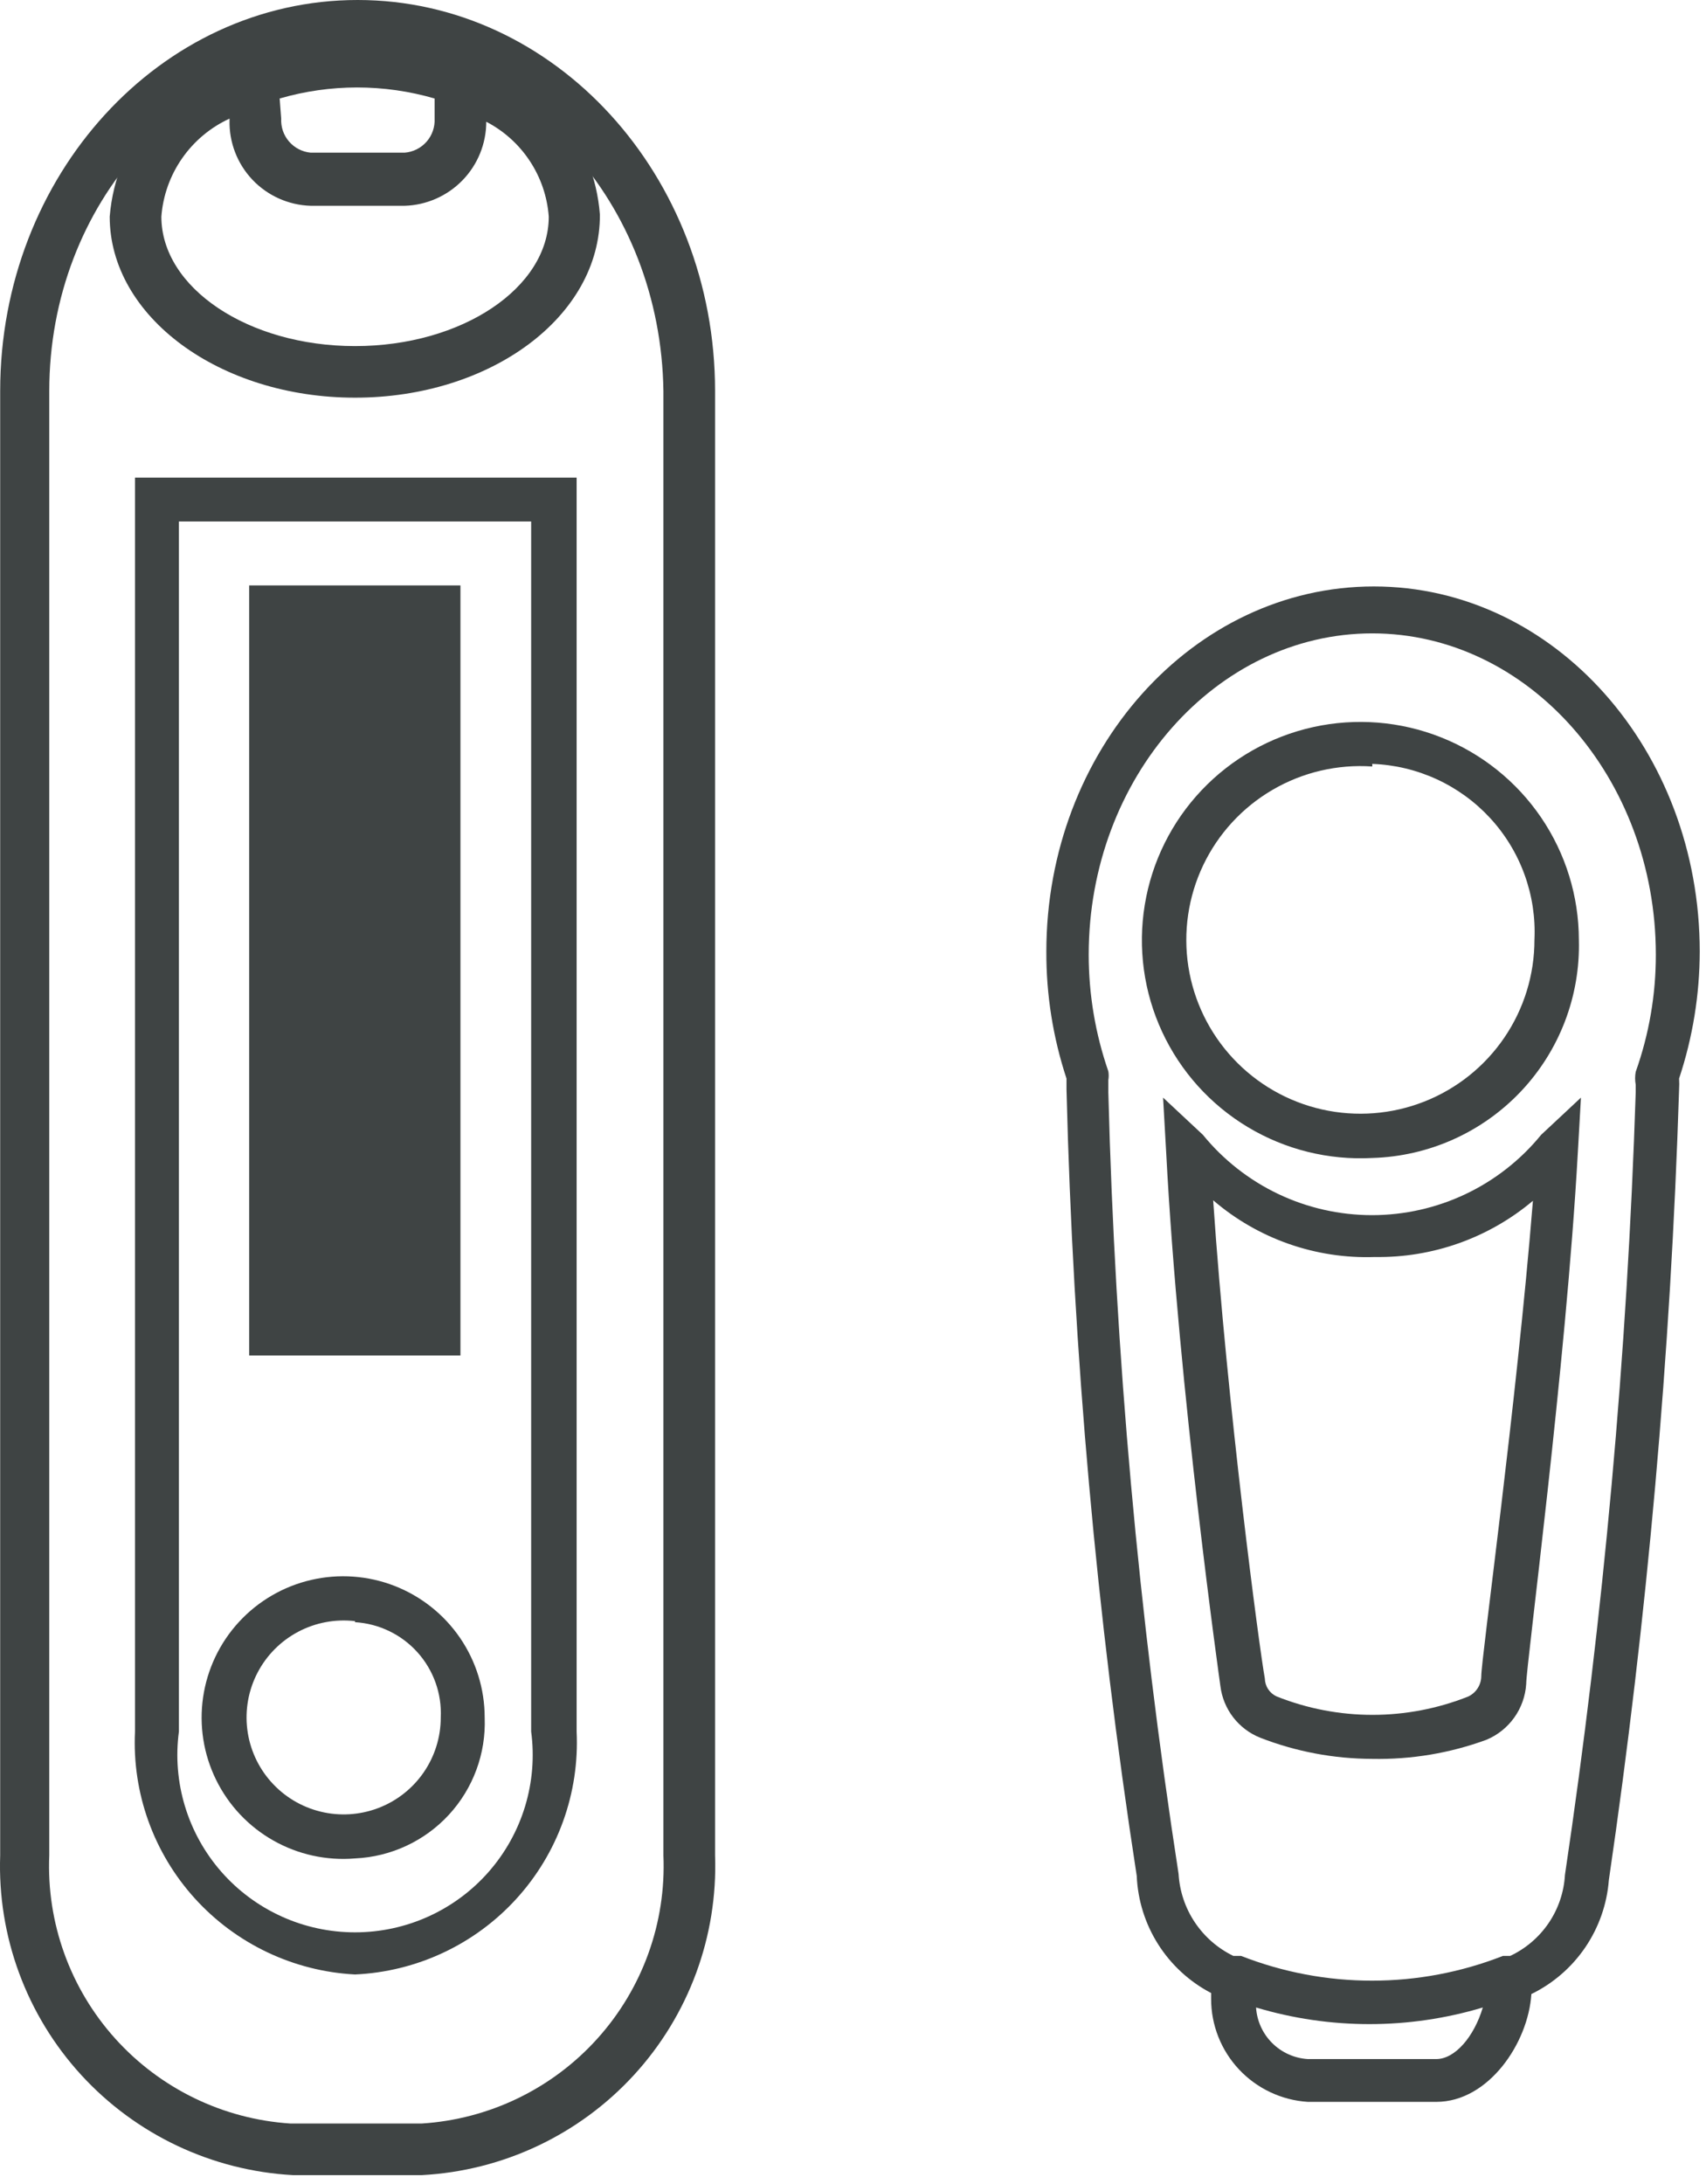<svg width="75" height="96" viewBox="0 0 75 96" fill="none" xmlns="http://www.w3.org/2000/svg">
<path d="M60.328 77.313C58.642 77.31 56.972 76.995 55.401 76.383C54.933 76.197 54.524 75.887 54.216 75.489C53.908 75.09 53.714 74.616 53.652 74.116C53.652 74.116 51.813 61.148 51.268 50.65L51.132 48.247L52.88 49.88C53.779 50.983 54.913 51.873 56.199 52.485C57.486 53.096 58.892 53.413 60.317 53.413C61.742 53.413 63.149 53.096 64.435 52.485C65.722 51.873 66.855 50.983 67.754 49.88L69.502 48.247L69.366 50.65C68.844 60.037 67.095 73.209 67.095 74.026C67.061 74.556 66.879 75.066 66.57 75.498C66.261 75.931 65.838 76.269 65.347 76.474C63.741 77.063 62.039 77.348 60.328 77.313ZM53.334 52.759C53.948 61.828 55.378 72.552 55.605 73.776C55.608 73.944 55.658 74.108 55.751 74.249C55.843 74.389 55.974 74.501 56.127 74.57C58.832 75.648 61.848 75.648 64.552 74.57C64.72 74.49 64.862 74.365 64.962 74.208C65.062 74.052 65.117 73.871 65.12 73.686C65.12 72.892 66.664 61.805 67.391 52.782C65.449 54.416 62.981 55.294 60.442 55.253C57.843 55.344 55.305 54.454 53.334 52.759Z" fill="#3F4444"/>
<path d="M60.328 50.9C58.409 51.004 56.504 50.532 54.857 49.543C53.21 48.555 51.898 47.096 51.09 45.355C50.282 43.615 50.016 41.672 50.326 39.779C50.635 37.886 51.506 36.128 52.827 34.734C54.147 33.341 55.855 32.374 57.731 31.96C59.607 31.545 61.565 31.702 63.35 32.41C65.136 33.118 66.668 34.345 67.749 35.931C68.829 37.518 69.408 39.391 69.411 41.31C69.478 43.783 68.559 46.183 66.856 47.981C65.153 49.779 62.805 50.829 60.328 50.9ZM60.328 33.692C58.795 33.587 57.267 33.945 55.941 34.72C54.615 35.494 53.554 36.649 52.894 38.034C52.235 39.419 52.008 40.97 52.243 42.486C52.479 44.001 53.166 45.411 54.215 46.531C55.263 47.652 56.625 48.431 58.124 48.768C59.622 49.105 61.188 48.984 62.616 48.421C64.045 47.858 65.271 46.878 66.134 45.61C66.998 44.342 67.459 42.843 67.458 41.31C67.504 40.333 67.355 39.358 67.02 38.439C66.686 37.52 66.172 36.677 65.509 35.958C64.846 35.239 64.046 34.659 63.157 34.25C62.268 33.842 61.306 33.613 60.328 33.578V33.692Z" fill="#3F4444"/>
<path d="M15.608 86.79C12.909 86.649 10.376 85.446 8.563 83.445C6.75 81.444 5.805 78.807 5.935 76.111V20.995H25.35V76.111C25.414 77.451 25.212 78.791 24.757 80.053C24.302 81.316 23.602 82.476 22.697 83.468C21.793 84.46 20.701 85.264 19.484 85.834C18.268 86.404 16.95 86.729 15.608 86.79ZM7.865 22.922V76.111C7.718 77.213 7.809 78.332 8.131 79.396C8.453 80.46 8.999 81.442 9.732 82.278C10.465 83.114 11.369 83.783 12.382 84.242C13.395 84.701 14.495 84.938 15.608 84.938C16.721 84.938 17.821 84.701 18.834 84.242C19.848 83.783 20.751 83.114 21.484 82.278C22.217 81.442 22.763 80.46 23.085 79.396C23.407 78.332 23.498 77.213 23.351 76.111V22.922H7.865Z" fill="#3F4444"/>
<path d="M63.144 92.39H57.49C56.338 92.315 55.257 91.804 54.468 90.962C53.679 90.12 53.241 89.009 53.244 87.855V87.606C52.295 87.11 51.493 86.373 50.919 85.47C50.345 84.566 50.019 83.528 49.974 82.459C48.206 71.012 47.174 59.463 46.886 47.884V47.408C46.292 45.608 45.993 43.725 46 41.83C46 32.988 52.449 25.778 60.397 25.778C68.344 25.778 74.725 32.988 74.725 41.83C74.721 43.726 74.415 45.609 73.817 47.408C73.827 47.566 73.827 47.725 73.817 47.884C73.448 59.519 72.417 71.123 70.729 82.641C70.647 83.7 70.29 84.719 69.693 85.598C69.095 86.477 68.278 87.185 67.323 87.651C67.186 89.805 65.438 92.39 63.144 92.39ZM55.219 88.241C55.257 88.83 55.508 89.385 55.926 89.802C56.344 90.22 56.9 90.471 57.49 90.508H63.144C63.962 90.508 64.802 89.533 65.188 88.241C61.937 89.216 58.471 89.216 55.219 88.241ZM54.402 85.974H54.561C58.261 87.425 62.374 87.425 66.074 85.974H66.233H66.392C67.077 85.652 67.662 85.151 68.086 84.525C68.51 83.898 68.756 83.169 68.799 82.414C70.497 71.019 71.536 59.535 71.91 48.02C71.91 47.907 71.91 47.793 71.91 47.68C71.875 47.492 71.875 47.3 71.91 47.113C72.497 45.461 72.797 43.72 72.795 41.966C72.795 34.19 67.186 27.841 60.329 27.841C53.471 27.841 47.862 34.19 47.862 41.966C47.863 43.71 48.154 45.442 48.725 47.09C48.747 47.218 48.747 47.348 48.725 47.476C48.725 47.793 48.725 47.907 48.725 48.02C49.023 59.523 50.054 70.996 51.813 82.369C51.858 83.129 52.104 83.864 52.527 84.497C52.95 85.131 53.535 85.641 54.22 85.974H54.402Z" fill="#3F4444"/>
<path d="M18.538 95.61H12.884C9.322 95.416 5.978 93.835 3.57 91.207C1.163 88.578 -0.116 85.112 0.008 81.553V17.186C0.008 7.709 7.048 0 15.722 0C24.396 0 31.436 7.709 31.436 17.186V81.553C31.56 85.116 30.278 88.585 27.866 91.214C25.453 93.843 22.104 95.422 18.538 95.61ZM15.608 2.267C8.183 2.267 2.166 8.956 2.166 17.186V81.553C2.041 84.511 3.08 87.401 5.062 89.605C7.044 91.808 9.81 93.15 12.77 93.342H18.538C21.502 93.155 24.274 91.816 26.26 89.612C28.247 87.408 29.29 84.515 29.165 81.553V17.186C29.051 8.956 23.079 2.267 15.608 2.267Z" fill="#3F4444"/>
<path d="M15.608 81.689C14.359 81.794 13.108 81.52 12.018 80.903C10.928 80.287 10.05 79.356 9.499 78.232C8.947 77.109 8.748 75.846 8.928 74.608C9.108 73.37 9.657 72.215 10.505 71.294C11.353 70.373 12.46 69.729 13.681 69.447C14.901 69.164 16.179 69.256 17.346 69.71C18.513 70.165 19.516 70.961 20.223 71.993C20.93 73.026 21.308 74.248 21.308 75.499C21.369 77.073 20.804 78.608 19.736 79.768C18.668 80.927 17.184 81.618 15.608 81.689ZM15.608 71.259C14.748 71.158 13.879 71.32 13.113 71.724C12.348 72.128 11.724 72.754 11.324 73.52C10.923 74.286 10.766 75.156 10.871 76.013C10.977 76.871 11.341 77.676 11.916 78.322C12.49 78.968 13.248 79.425 14.088 79.631C14.928 79.838 15.812 79.784 16.621 79.478C17.43 79.172 18.127 78.628 18.619 77.917C19.112 77.206 19.376 76.363 19.377 75.499C19.427 74.446 19.059 73.415 18.354 72.63C17.649 71.845 16.662 71.369 15.608 71.305V71.259Z" fill="#3F4444"/>
<path d="M20.242 25.733H10.955V59.583H20.242V25.733Z" fill="#3F4444"/>
<path d="M15.609 17.48C9.66 17.48 4.823 13.921 4.823 9.522C4.959 7.855 5.611 6.272 6.689 4.992C7.768 3.712 9.219 2.799 10.841 2.38C14.004 1.247 17.464 1.247 20.628 2.38C22.19 2.832 23.577 3.75 24.604 5.01C25.631 6.269 26.248 7.812 26.373 9.432C26.396 13.921 21.559 17.48 15.609 17.48ZM10.091 5.214C9.252 5.6 8.532 6.203 8.005 6.961C7.478 7.718 7.163 8.603 7.094 9.522C7.094 12.651 10.909 15.213 15.609 15.213C20.31 15.213 24.125 12.651 24.125 9.522C24.061 8.651 23.775 7.81 23.294 7.08C22.813 6.349 22.153 5.754 21.377 5.351C21.378 6.311 21.003 7.235 20.334 7.924C19.664 8.614 18.751 9.017 17.789 9.046H13.657C12.685 9.016 11.764 8.604 11.096 7.899C10.428 7.193 10.067 6.253 10.091 5.282V5.214ZM12.362 5.214C12.343 5.582 12.467 5.944 12.708 6.222C12.949 6.501 13.289 6.676 13.657 6.711H17.789C18.161 6.682 18.506 6.509 18.752 6.23C18.998 5.95 19.125 5.586 19.106 5.214V4.33C16.882 3.683 14.519 3.683 12.294 4.33L12.362 5.214Z" fill="#3F4444"/>
</svg>
